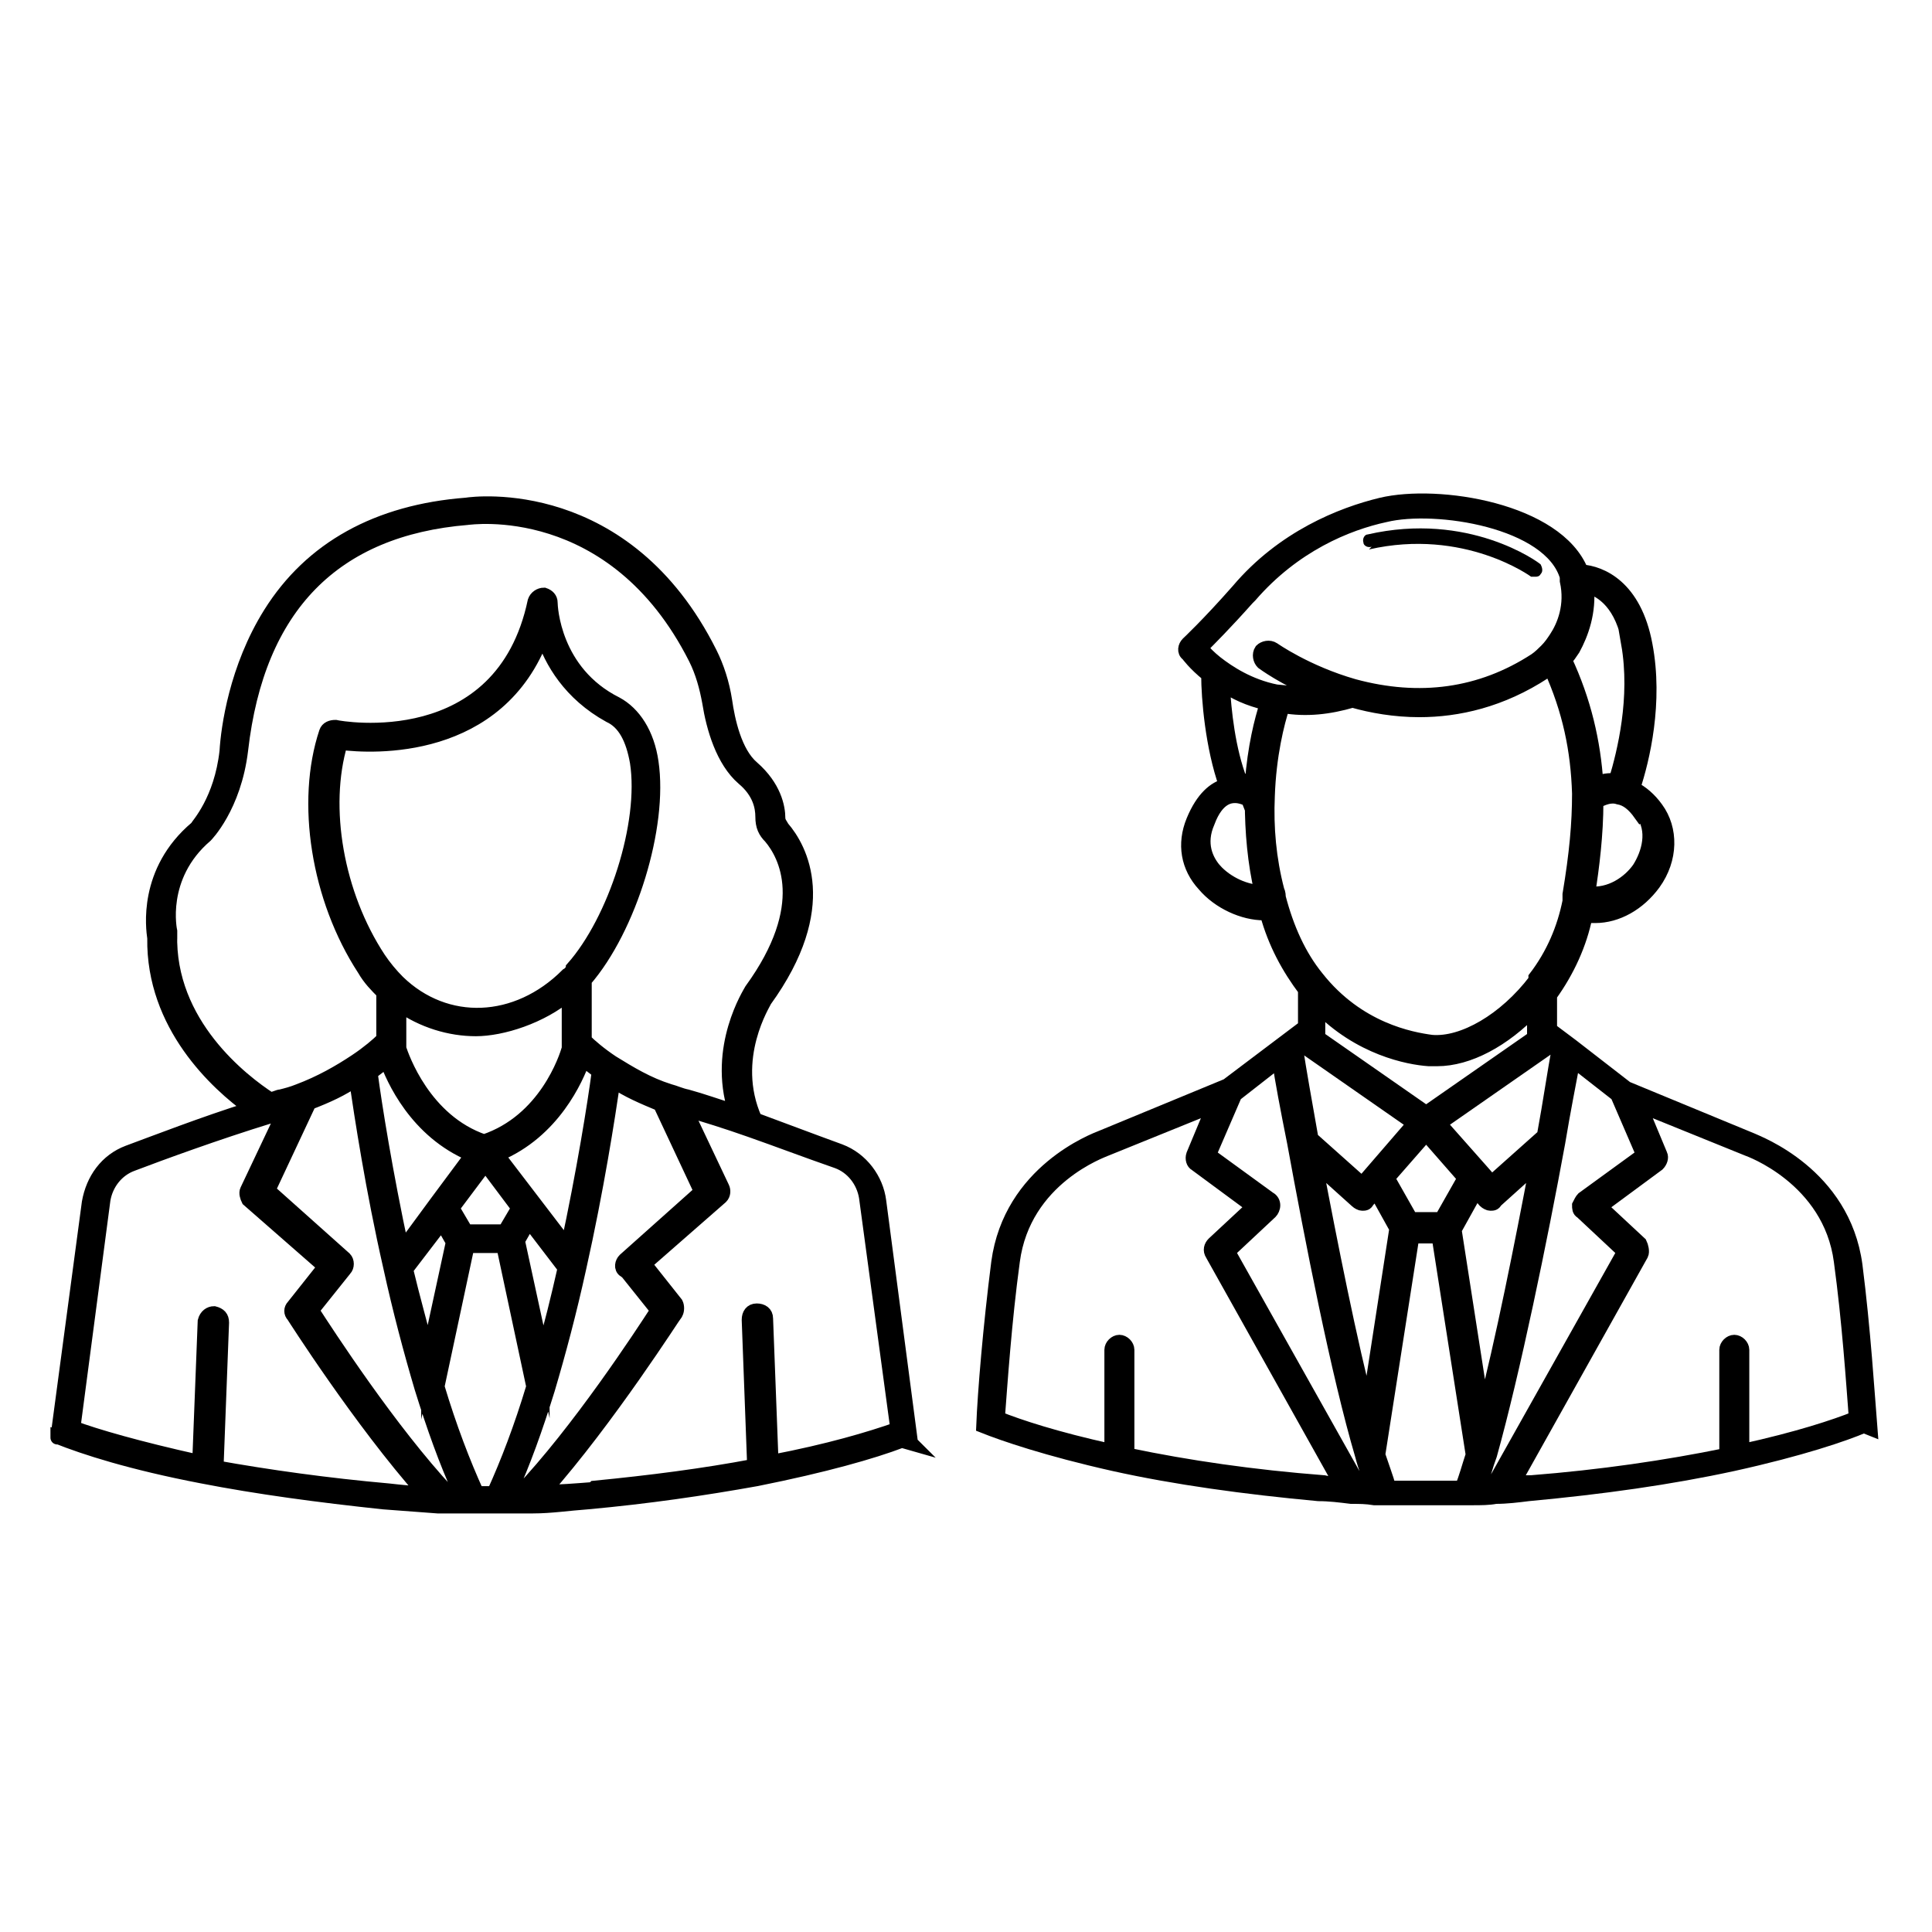 <?xml version="1.0" encoding="UTF-8"?>
<svg id="Livello_1" xmlns="http://www.w3.org/2000/svg" version="1.1" viewBox="0 0 141.7 141.7">
  <!-- Generator: Adobe Illustrator 29.8.1, SVG Export Plug-In . SVG Version: 2.1.1 Build 2)  -->
  <defs>
    <style>
      .st0 {
        stroke: #000;
        stroke-miterlimit: 10;
      }
    </style>
  </defs>
  <g id="Livello_11" data-name="Livello_1">
    <path class="st0" d="M66.8,105.8h0v-.2h0l-2.3-17.5c-.2-1.6-1.3-3.1-2.9-3.7-2.2-.8-4.3-1.6-6.2-2.3-2-4.5.7-8.6.7-8.7,5-6.9,2.6-11.2,1.3-12.7-.1-.2-.3-.4-.3-.7,0-.8-.3-2.3-1.9-3.7-1.3-1.1-1.8-3.5-2-4.9-.2-1.3-.6-2.5-1.1-3.5-6.2-12.4-17.3-11-17.9-10.9-6.5.5-11.4,3.2-14.4,8-2.5,4-3.1,8.4-3.2,10.1-.4,3.6-2.1,5.4-2.2,5.6-3.8,3.2-3.2,7.4-3.1,8.1-.1,6.4,4.6,10.7,7.1,12.5-3.5,1.1-7.1,2.5-9,3.2-1.6.6-2.6,2-2.9,3.7l-2.3,17.2h0c0,.1,0,0,0,0h0c2,.8,5.4,1.9,10.6,2.9,4.1.8,8.6,1.4,13.3,1.9,1.4.1,2.7.2,4,.3h7c1.3,0,2.6-.2,4-.3,4.4-.4,8.5-1,12.4-1.7,5-1,8.5-2,10.6-2.8h.1l.7.2ZM12.5,68.5v-.2s-.9-4,2.6-7h0c0,0,2.1-2.1,2.6-6.3,1.2-10.5,6.8-16.2,16.6-17h0c.1,0,10.7-1.6,16.7,10.3.5,1,.8,2.1,1,3.2.3,1.9,1,4.3,2.5,5.6,1.2,1,1.4,2.1,1.4,2.8s.2,1.1.6,1.5c1.1,1.3,3.1,5-1.4,11.2-.1.2-2.7,4.2-1.2,8.9-1.3-.4-2.4-.8-3.5-1.1-.5-.1-.9-.3-1.3-.4-1.6-.5-2.9-1.3-4.2-2.1h0c-.9-.6-1.6-1.2-2-1.6v-4.4c3.3-3.8,5.6-11.3,4.9-16-.3-2.1-1.3-3.6-2.6-4.3-4.6-2.3-4.8-7.1-4.8-7.4s-.2-.5-.5-.6c-.3,0-.6.2-.7.5-2.4,11.4-14.2,9.3-14.6,9.2-.3,0-.6.1-.7.4-1.7,5.1-.6,12.2,2.8,17.4.4.7.9,1.2,1.4,1.7v3.4c-.4.4-1.1,1-2,1.6-1.2.8-2.6,1.6-4.2,2.2-.5.2-.9.3-1.3.4-.2,0-.5.2-.8.2-2-1.3-7.5-5.5-7.3-12.1h0ZM45.8,93.1l2.4,3c-1.1,1.7-5.8,8.9-10.1,13.4h-.7c1-2.2,1.9-4.7,2.8-7.6.8-2.7,1.6-5.7,2.3-8.9,1.3-5.8,2.1-11,2.5-13.7,1,.7,2.2,1.2,3.4,1.7l3,6.4-5.6,5c-.2.2-.3.6,0,.8h.1ZM35,109.5c-1-2.2-2-4.8-2.9-7.8l2.2-10.3h2.6l2.2,10.3c-.9,3-1.9,5.6-2.9,7.8h-1.1,0ZM32.9,109.5c-4.3-4.6-8.9-11.7-10-13.4l2.4-3c.2-.2.2-.6,0-.8l-5.6-5,3-6.4c1.3-.5,2.4-1,3.4-1.7.4,2.7,1.2,8,2.5,13.7.7,3.2,1.5,6.2,2.3,8.9h0c.9,2.9,1.8,5.4,2.8,7.6h-.7,0ZM39.8,99.3l-1.8-8.3.8-1.4,2.6,3.4c-.5,2.2-1,4.3-1.6,6.2h0ZM35.6,90.3h-1.4l-1-1.7,2.4-3.2,2.4,3.2-1,1.7h-1.4ZM31.4,99.3c-.5-2-1.1-4.1-1.6-6.2l2.6-3.4.8,1.4-1.8,8.3h0ZM29.3,73.7c1.7,1.2,3.7,1.8,5.6,1.8s4.8-.9,6.8-2.6v4c-.2.7-1.7,5.3-6.2,6.8-4.4-1.5-6-6.2-6.2-6.8v-3.2h0ZM41.7,91.5l-5.2-6.8c4.1-1.7,5.8-5.6,6.3-7,.3.3.7.6,1.1.9-.3,2.3-1.1,7.3-2.3,12.9h0ZM42,71.1h0c-.1.1-.2.3-.4.4-3.7,3.7-8.9,3.9-12.4.5-.5-.5-1-1.1-1.4-1.7-3.1-4.7-4.2-11.1-2.8-15.8,2.3.3,11.6.8,14.8-7.9.6,1.9,2,4.3,4.9,5.9,1.1.5,1.7,1.7,2,3.4.7,4.5-1.6,11.6-4.7,15.1h0ZM28.3,77.7c.5,1.4,2.2,5.3,6.3,7l-2.6,3.5h0l-2.5,3.4c-1.2-5.6-2-10.6-2.3-12.9.4-.3.8-.6,1.1-.9h0ZM15.9,107.5l.4-10.5c0-.4-.2-.6-.6-.7-.3,0-.6.2-.7.6l-.4,10.3c-4.5-1-7.6-1.9-9.2-2.5l2.2-16.7c.2-1.2,1-2.2,2.1-2.6,2.1-.8,6.2-2.3,10.1-3.5.4-.1.7-.2,1-.3h0l-2.7,5.7c-.1.2,0,.5.1.7l5.6,4.9-2.3,2.9c-.2.2-.2.5,0,.7,0,0,4.9,7.7,9.6,13-.8,0-1.7-.1-2.6-.2-4.5-.4-8.8-1-12.7-1.7h0ZM43.5,109.2c-1.3.1-2.5.2-3.6.2,4.7-5.3,9.6-13,9.7-13.1.1-.2.1-.5,0-.7l-2.3-2.9,5.6-4.9c.2-.2.2-.5.1-.7l-2.7-5.7h0c1.4.4,3,.9,4.7,1.5,2,.7,4.1,1.5,6.4,2.3,1.1.4,1.9,1.4,2.1,2.6l2.3,17c-2,.7-5,1.6-9.2,2.4l-.4-10.5c0-.4-.3-.6-.7-.6s-.6.3-.6.7l.4,10.7c-3.7.7-7.6,1.2-11.7,1.6h0Z"/>
  </g>
  <path class="st0" d="M137.2,104.8s0,0,0,0c0,0,0,0,0,0s0,0,0,0c0,0,0,0,0,0,0,0,0,0,0,0,0,0,0,0,0,0,0,0,0,0,0,0s0,0,0,0c-.2-2.5-.5-7.3-1.1-12-.9-6.7-7.2-9-7.6-9.2l-9.2-3.8-4-3.1h0s-1.6-1.2-1.6-1.2v-2.5c1.3-1.8,2.2-3.8,2.6-5.8.2,0,.4,0,.7,0,1.6,0,3.2-.9,4.3-2.4,1.3-1.8,1.3-4,.2-5.5-.5-.7-1.1-1.2-1.7-1.5.7-2.1,1.7-6.3.9-10.5-.8-4.3-3.3-5.3-4.7-5.4-1.8-4.5-10.5-5.9-14.7-4.9-2.9.7-7.2,2.4-10.5,6.3-2.2,2.5-3.7,3.9-3.7,3.9-.2.2-.3.6,0,.8,0,0,.5.7,1.5,1.5,0,1.7.3,5.3,1.3,8.1-.8.2-1.7.9-2.4,2.6-.7,1.7-.4,3.4.8,4.7,1.1,1.3,2.9,2.1,4.4,2.1s.2,0,.2,0c.6,2.2,1.6,4,2.8,5.6v2.7l-5.7,4.3-9.2,3.8c-.5.2-6.7,2.5-7.6,9.2-.6,4.7-1,9.5-1.1,12h0s0,0,0,0c0,0,0,0,0,0,0,0,0,0,0,0,0,0,0,0,0,0,0,0,0,0,0,0,0,0,0,0,0,0s0,0,0,0c0,0,0,0,0,0,0,0,0,0,0,0,0,0,0,0,0,0,0,0,0,0,0,0,0,0,0,0,0,0,0,0,0,0,0,0,1.5.6,4.7,1.7,9.6,2.8h0c4.5,1,9.6,1.7,15,2.2.8,0,1.6.1,2.4.2.6,0,1.1,0,1.7.1h0c.1,0,.3,0,.4,0,.7,0,1.9,0,3.2,0s2.4,0,3.2,0c.2,0,.3,0,.4,0h0c.6,0,1.2,0,1.7-.1.8,0,1.6-.1,2.4-.2,5.4-.5,10.4-1.2,15-2.2h0c5-1.1,8.2-2.2,9.6-2.8,0,0,0,0,0,0,0,0,0,0,0,0,0,0,0,0,0,0,0,0,0,0,0,0s0,0,0,0c0,0,0,0,0,0h0ZM116,88.9l3.1,2.9-9.6,17.1c-.3,0-.6,0-.9,0,.2-.6.4-1.4.7-2.2,0,0,0,0,0,0,1.7-6.1,3.7-15.8,5-22.9,0,0,0,0,0,0,.4-2.4.8-4.4,1.1-6l3.2,2.5,1.9,4.4-4.4,3.2c-.1.1-.2.3-.3.5,0,.2,0,.4.2.5h0ZM104.6,89.4h-1.1l-1.7-3,2.8-3.2,2.8,3.2-1.7,3h-1.1ZM99.7,108.9l-9.6-17.1,3.1-2.9c.1-.1.2-.3.2-.5,0-.2-.1-.4-.3-.5l-4.4-3.2,1.9-4.4,3.2-2.5c.2,1.4.6,3.5,1.1,6,0,0,0,0,0,0,1.3,7.1,3.2,16.9,5,23,0,0,0,0,0,0,.2.8.5,1.5.7,2.2-.3,0-.6,0-.9,0h0ZM104.9,77.7c.2,0,.4,0,.5,0,2.3,0,4.9-1.4,7.1-3.7v2.1l-7.9,5.5-7.9-5.5v-2.3c3,3.1,6.6,3.8,8.1,3.9h0ZM113.1,83.4l-3.7,3.3-.7-.8s0,0,0,0l-3.1-3.5,7.9-5.5c.1,0,.2-.2.2-.3l.6.4c-.3,1.5-.6,3.7-1.1,6.4h0ZM95.8,76.9l7.9,5.5-3.8,4.4-3.7-3.3c-.5-2.8-.9-5.1-1.1-6.4l.6-.4c0,.1.1.2.2.3h0ZM100.4,103.7c-1.4-5.4-2.8-12.5-3.9-18.3l3,2.7c.1.1.3.2.4.2h0c.2,0,.3,0,.4-.2l.6-.7,1.5,2.7-2.1,13.6ZM108.3,87.4l.6.7c.1.1.3.2.4.2h0c.2,0,.3,0,.4-.2l3-2.7c-1.1,5.8-2.5,12.9-3.9,18.3l-2.1-13.5,1.5-2.7ZM112.6,71.9c-2.2,2.9-5.3,4.7-7.6,4.5-1.5-.2-5.4-.9-8.4-4.7-1.3-1.6-2.2-3.6-2.8-5.9,0-.1,0-.3-.1-.5-.6-2.3-.8-4.6-.7-6.9.1-3,.7-5.4,1.1-6.6,1.7.3,3.4.1,5.1-.4,1.4.4,3.1.7,4.9.7,2.8,0,6-.7,9.2-2.8.1,0,.2-.2.4-.3,1.4,3.1,2,6,2.1,9.2,0,2.2-.2,4.4-.7,7.4,0,.1,0,.3,0,.5-.4,2-1.2,3.9-2.5,5.6h0ZM91,57.3c-.9-2.3-1.2-5.2-1.3-7.1.8.6,1.9,1.1,3.2,1.4-.4,1.2-.9,3.2-1.1,5.8-.2,0-.5-.2-.8-.2h0ZM120.4,59.6c1,1.3.5,3-.2,4.1-.7,1-2.1,2-3.7,1.8.3-1.9.6-4.3.6-6.7.4-.2,1-.5,1.6-.3.6.1,1.1.5,1.6,1.2ZM119.4,47.2c.7,4-.3,8-.9,10-.5,0-1,0-1.4.3-.2-3.1-.9-6.1-2.3-9.1.2-.2.4-.5.6-.8.6-1.1,1.2-2.7,1-4.6,1.1.3,2.6,1.3,3.1,4.3h0ZM91.7,43.7c3.2-3.7,7.1-5.3,9.9-5.9,3.7-.9,12.1.4,13.3,4.5,0,.1,0,.2,0,.3.4,1.8-.2,3.3-.8,4.2-.2.3-.4.6-.7.9-.2.2-.5.5-.8.7-4,2.6-8.5,3.2-13.3,1.9,0,0,0,0,0,0-3.5-1-5.9-2.7-5.9-2.7-.3-.2-.7-.1-.9.1-.2.3-.1.7.1.9,0,0,1.6,1.2,4.1,2.2-1.1.1-2.1,0-3.1-.1-2-.4-3.5-1.4-4.4-2.1-.5-.4-.9-.8-1.1-1.1.6-.6,1.8-1.8,3.4-3.6h0ZM89.1,63.8c-.6-.7-1.2-1.9-.5-3.5.7-1.9,1.7-1.9,2-1.9.4,0,.9.2,1.2.4,0,2.2.2,4.5.7,6.6-1.1,0-2.5-.6-3.4-1.6h0ZM82.7,106.7v-7.7c0-.3-.3-.6-.6-.6s-.6.3-.6.6v7.4c-4.1-.9-6.8-1.8-8.3-2.4.2-2.6.5-7.1,1.1-11.5.8-6.1,6.6-8.1,6.8-8.2,0,0,0,0,0,0l7.9-3.2-1.5,3.6c-.1.3,0,.6.2.7l4.2,3.1-2.9,2.7c-.2.2-.3.5-.1.8l9.4,16.8c-.4,0-.8,0-1.2-.1-5.2-.4-10-1.1-14.3-2h0ZM101.9,109.1c-.2-.7-.5-1.5-.8-2.4l2.5-16h1.9l2.5,16c-.3.9-.5,1.7-.8,2.4-1.4,0-3.9,0-5.4,0h0ZM112.2,108.7c-.4,0-.8,0-1.2.1l9.4-16.8c.1-.2,0-.6-.1-.8l-2.9-2.7,4.2-3.1c.2-.2.3-.5.2-.7l-1.5-3.6,7.9,3.2s0,0,0,0c0,0,6,2.1,6.8,8.2.6,4.4.9,8.9,1.1,11.5-1.5.6-4.2,1.5-8.3,2.4v-7.4c0-.3-.3-.6-.6-.6s-.6.3-.6.6v7.7c-4.4.9-9.2,1.6-14.3,2h0Z"/>
  <path d="M100.4,40.3c7-1.6,11.9,2,11.9,2,0,0,.2,0,.3,0,.1,0,.3,0,.4-.2.2-.2.1-.5,0-.7-.2-.2-5.3-3.9-12.7-2.2-.2,0-.4.3-.3.6,0,.2.3.4.6.3h0Z"/>
</svg>